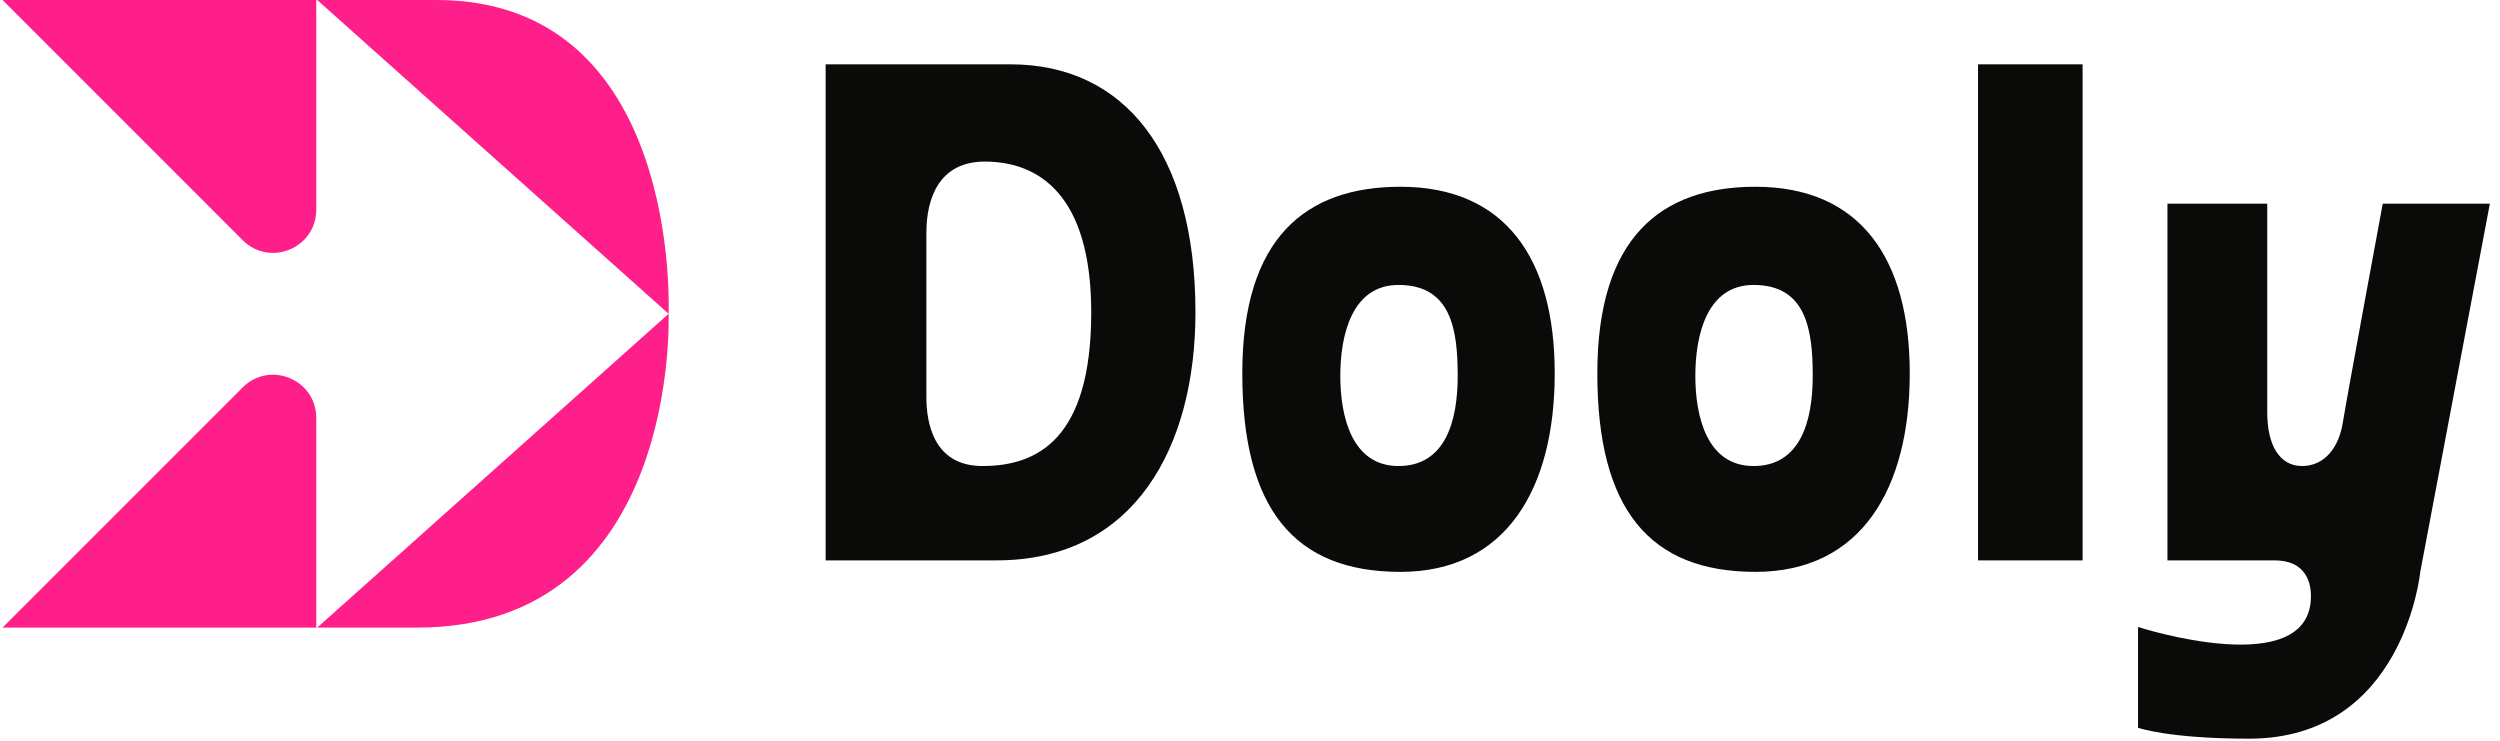 <?xml version="1.0" encoding="UTF-8"?>
<svg xmlns="http://www.w3.org/2000/svg" width="243" height="72" viewBox="0 0 243 72" fill="none">
  <path fill-rule="evenodd" clip-rule="evenodd" d="M0.241 61.004H30.743V40.624C30.743 36.889 26.227 35.018 23.586 37.659L0.241 61.004Z" fill="#FF1F8A"></path>
  <path fill-rule="evenodd" clip-rule="evenodd" d="M30.743 20.38V0H0.241L23.586 23.345C26.227 25.986 30.743 24.115 30.743 20.38" fill="#FF1F8A"></path>
  <path fill-rule="evenodd" clip-rule="evenodd" d="M42.407 0H30.833L64.988 30.502C64.988 30.502 66.333 0 42.407 0" fill="#FF1F8A"></path>
  <path fill-rule="evenodd" clip-rule="evenodd" d="M40.529 61.004C66.165 61.004 64.987 30.502 64.987 30.502L30.832 61.004H40.529Z" fill="#FF1F8A"></path>
  <path fill-rule="evenodd" clip-rule="evenodd" d="M192.265 54.47H202.429V6.253H192.265V54.47Z" fill="#0A0B09"></path>
  <path fill-rule="evenodd" clip-rule="evenodd" d="M235.25 55.585L242.015 19.795H231.603C231.603 19.795 228.093 38.728 227.721 41.083C227.349 43.438 225.986 45.297 223.755 45.297C221.523 45.297 220.376 43.19 220.376 40.091V19.795H210.676V54.47H221.104C223.779 54.47 224.624 56.185 224.624 57.943C224.624 66.353 207.816 60.944 207.816 60.944V70.74C207.816 70.74 210.789 71.8 218.61 71.8C233.678 71.8 235.25 55.585 235.25 55.585" fill="#0A0B09"></path>
  <path fill-rule="evenodd" clip-rule="evenodd" d="M136.121 18.153C126.948 18.153 120.751 23.068 120.751 36.29C120.751 49.512 125.833 55.586 136.121 55.586C146.409 55.586 151.119 47.486 151.119 36.29C151.119 25.094 146.285 18.153 136.121 18.153M135.935 45.298C131.411 45.298 130.278 40.506 130.278 36.54C130.278 32.573 131.4 27.697 135.935 27.697C141.079 27.697 141.688 32.078 141.688 36.54C141.688 41.002 140.459 45.298 135.935 45.298" fill="#0A0B09"></path>
  <path fill-rule="evenodd" clip-rule="evenodd" d="M170.63 18.153C161.457 18.153 155.26 23.068 155.26 36.29C155.26 49.512 160.342 55.586 170.63 55.586C180.917 55.586 185.628 47.486 185.628 36.29C185.628 25.094 180.794 18.153 170.63 18.153M170.444 45.298C165.92 45.298 164.787 40.506 164.787 36.54C164.787 32.573 165.909 27.697 170.444 27.697C175.588 27.697 176.197 32.078 176.197 36.54C176.197 41.002 174.968 45.298 170.444 45.298" fill="#0A0B09"></path>
  <path fill-rule="evenodd" clip-rule="evenodd" d="M98.225 6.253H80.252V54.469H96.861C110.372 54.469 116.198 43.309 116.198 30.361C116.198 14.81 109.257 6.253 98.225 6.253M95.498 45.297C90.664 45.297 90.045 40.959 90.045 38.604V22.614C90.045 19.268 91.288 15.706 95.725 15.706C100.977 15.706 106.067 18.953 106.067 30.361C106.067 42.694 100.824 45.297 95.498 45.297" fill="#0A0B09"></path>
</svg>
